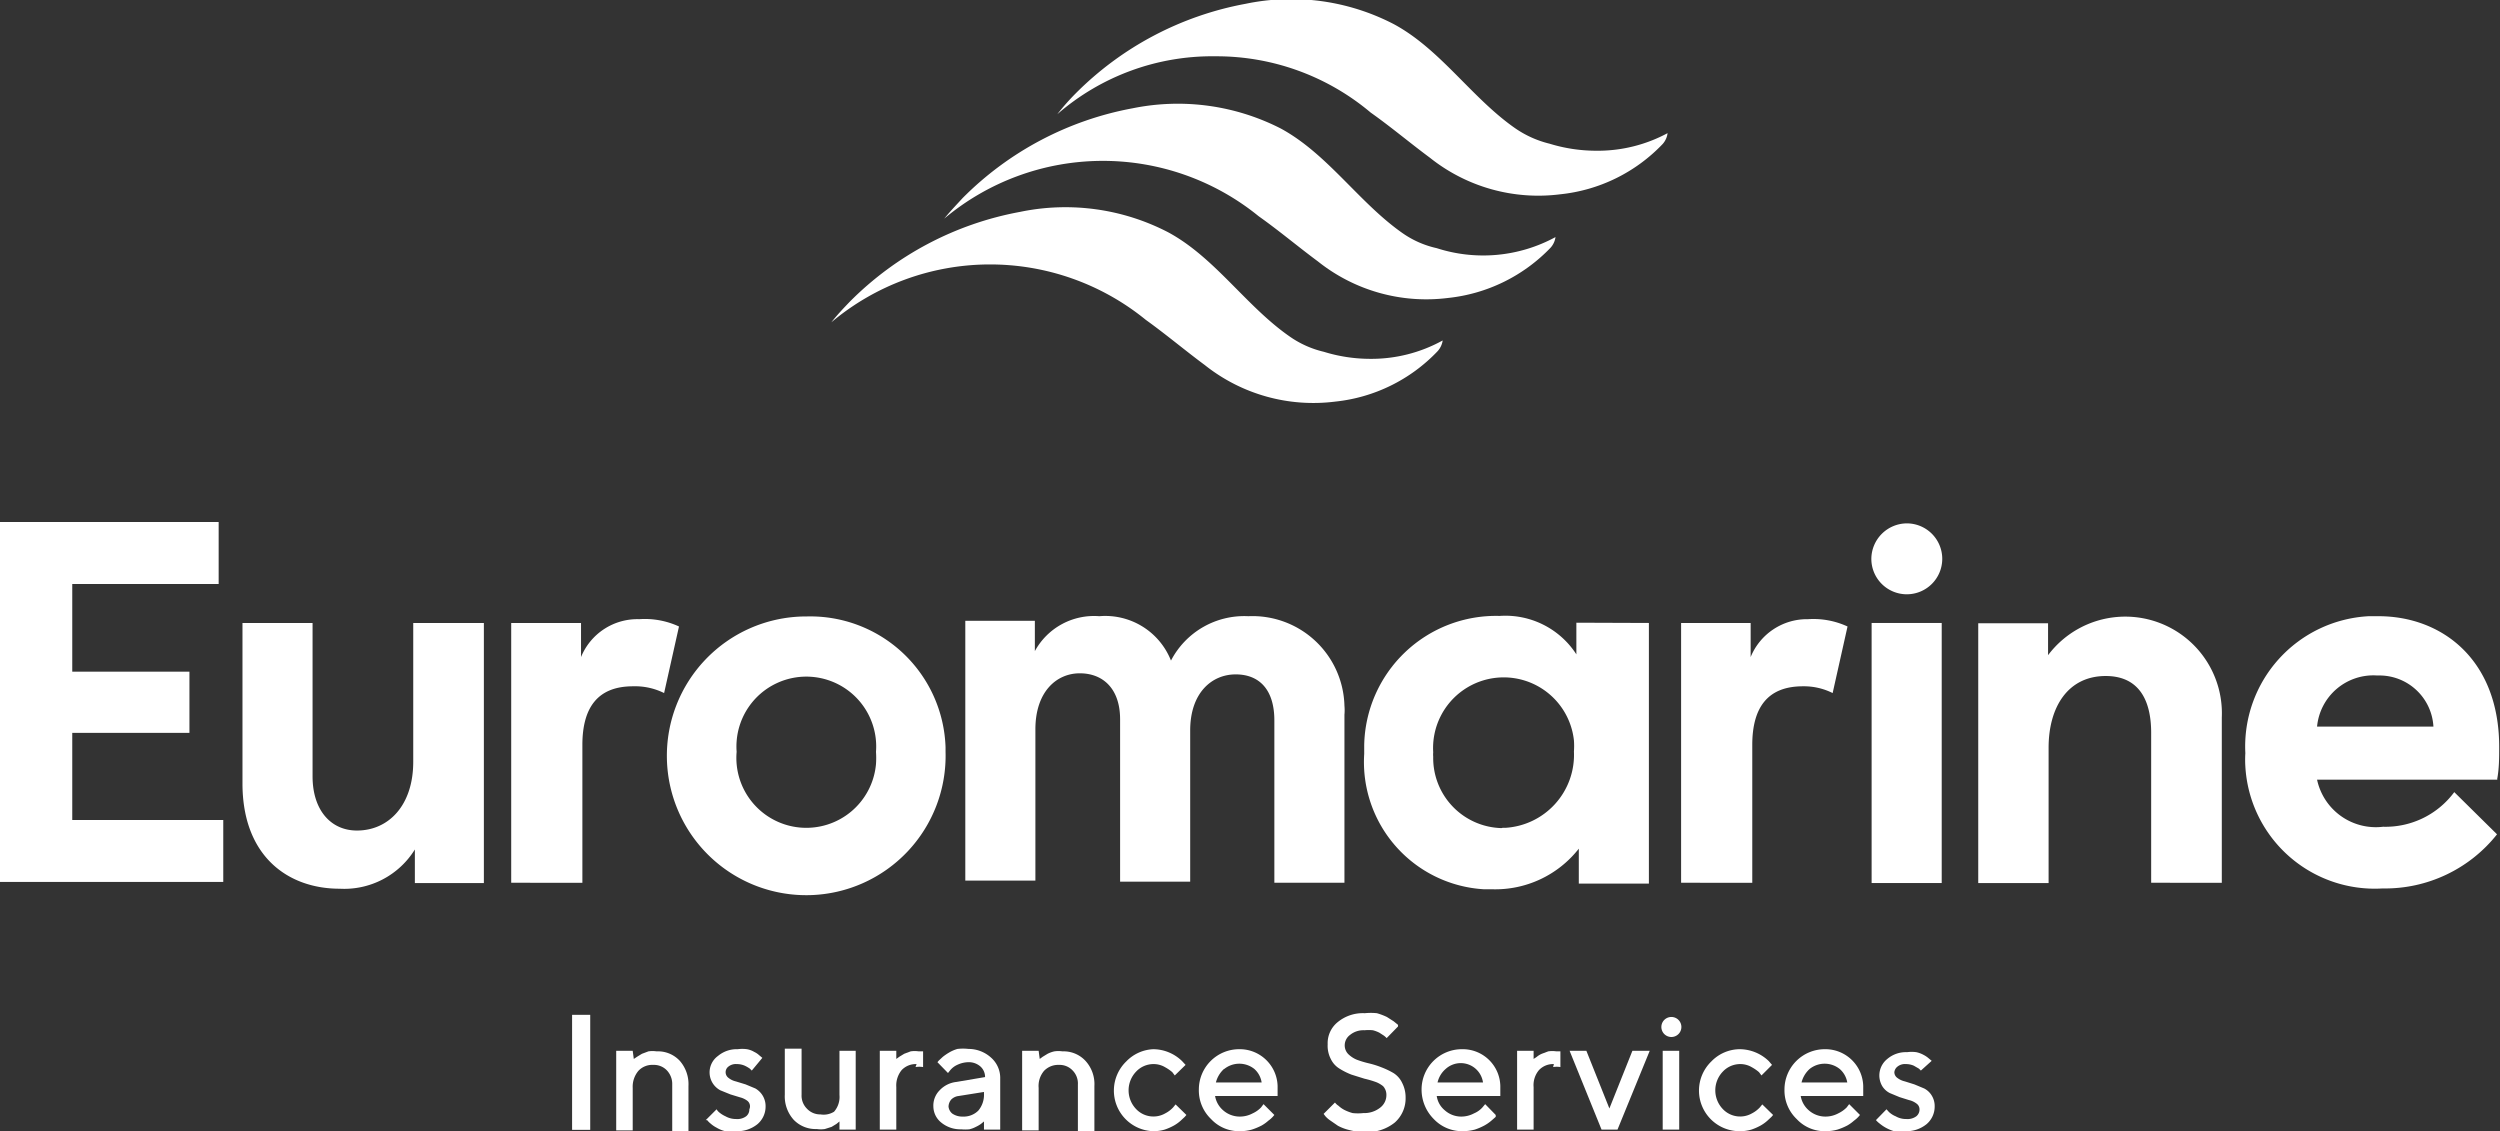 <svg id="Group_40" data-name="Group 40" xmlns="http://www.w3.org/2000/svg" xmlns:xlink="http://www.w3.org/1999/xlink" width="92.38" height="41.81" viewBox="0 0 92.38 41.81"><rect x="0" y="0" width="92.38" height="41.81" fill="#333333" stroke="none"/><defs><clipPath id="clip-path" transform="translate(-2.38 -3.92)"><rect x="2.38" y="3.92" width="92.39" height="41.8" fill="none"/></clipPath><clipPath id="clip-path-2" transform="translate(-2.38 -3.92)"><rect width="99.1" height="51.61" fill="none"/></clipPath></defs><g id="Group_34" data-name="Group 34"><g clip-path="url(#clip-path)"><g id="Group_33" data-name="Group 33"><path id="Path_694" data-name="Path 694" d="M64,8.84a.73.73,0,0,1-.18.4,6.09,6.09,0,0,1-3.79,1.86,6.42,6.42,0,0,1-4.81-1.35c-.73-.54-1.44-1.14-2.19-1.67A8.84,8.84,0,0,0,47.3,6a8.72,8.72,0,0,0-5.85,2.14,8.44,8.44,0,0,1,.67-.76,11.91,11.91,0,0,1,6.29-3.32,8.23,8.23,0,0,1,5.47.75c1.73.93,2.88,2.73,4.49,3.85a3.82,3.82,0,0,0,1.27.57,5.88,5.88,0,0,0,1.72.26A5.44,5.44,0,0,0,64,8.84" transform="translate(-2.38 -3.92)" fill="#fff"/></g></g></g><g id="Group_36" data-name="Group 36"><g clip-path="url(#clip-path-2)"><g id="Group_35" data-name="Group 35"><path id="Path_695" data-name="Path 695" d="M59.86,12.67a.73.73,0,0,1-.18.4,6.14,6.14,0,0,1-3.79,1.86,6.42,6.42,0,0,1-4.81-1.35c-.73-.54-1.44-1.14-2.19-1.67A9.12,9.12,0,0,0,37.27,12c.22-.27.46-.52.68-.76a11.91,11.91,0,0,1,6.29-3.32,8.36,8.36,0,0,1,5.47.75c1.73.94,2.88,2.73,4.49,3.86a3.53,3.53,0,0,0,1.27.56,5.59,5.59,0,0,0,4.39-.41" transform="translate(-2.38 -3.92)" fill="#fff"/></g></g></g><g id="Group_38" data-name="Group 38"><g clip-path="url(#clip-path)"><g id="Group_37" data-name="Group 37"><path id="Path_696" data-name="Path 696" d="M55.69,16.5a.75.75,0,0,1-.19.4,6.09,6.09,0,0,1-3.78,1.86,6.44,6.44,0,0,1-4.82-1.35c-.73-.54-1.44-1.14-2.18-1.67a9.11,9.11,0,0,0-11.62.09c.22-.28.46-.53.68-.76a11.91,11.91,0,0,1,6.29-3.32,8.24,8.24,0,0,1,5.47.75c1.73.93,2.88,2.73,4.49,3.85a3.65,3.65,0,0,0,1.27.57,5.81,5.81,0,0,0,1.71.26,5.45,5.45,0,0,0,2.68-.68" transform="translate(-2.38 -3.92)" fill="#fff"/><path id="Path_697" data-name="Path 697" d="M5.05,25.5v3.24H9.38V31H5.05v3.22h5.58v2.29H2.38V23.21h8.08V25.5Z" transform="translate(-2.38 -3.92)" fill="#fff"/></g></g></g><g id="Group_39" data-name="Group 39"><path id="Path_698" data-name="Path 698" d="M20.26,36.55H17.71V35.31a3.07,3.07,0,0,1-2.78,1.45c-1.91,0-3.59-1.2-3.59-3.89V26.94h2.59v5.67c0,1.24.67,2,1.64,2,1.17,0,2.08-.93,2.08-2.54V26.94h2.61Z" transform="translate(-2.38 -3.92)" fill="#fff"/><path id="Path_699" data-name="Path 699" d="M26,26.8a3,3,0,0,1,1.47.27l-.55,2.46a2.41,2.41,0,0,0-1.15-.25c-1.3,0-1.87.78-1.87,2.17v5.09H21.27v-9.6h2.58V28.2A2.25,2.25,0,0,1,26,26.8" transform="translate(-2.38 -3.92)" fill="#fff"/><path id="Path_700" data-name="Path 700" d="M29.6,31.7a2.58,2.58,0,0,0,5.15.45,3.38,3.38,0,0,0,0-.45,2.58,2.58,0,0,0-5.15-.39,2.54,2.54,0,0,0,0,.39m7.72,0a5.15,5.15,0,1,1-5.26-5h.1a5,5,0,0,1,5.16,4.83v.2" transform="translate(-2.38 -3.92)" fill="#fff"/><path id="Path_701" data-name="Path 701" d="M52.06,30.31v6.23H49.47v-6c0-1.13-.55-1.7-1.43-1.7s-1.68.68-1.68,2.07v5.59H43.77v-6c0-1.13-.63-1.7-1.49-1.7s-1.64.68-1.64,2.07v5.59H38.05v-9.6h2.57v1.12A2.49,2.49,0,0,1,43,26.69a2.61,2.61,0,0,1,2.65,1.64,3.05,3.05,0,0,1,2.86-1.64A3.4,3.4,0,0,1,52.06,30a1.82,1.82,0,0,1,0,.33" transform="translate(-2.38 -3.92)" fill="#fff"/><path id="Path_702" data-name="Path 702" d="M57.87,34.52a2.59,2.59,0,0,1-2.53-2.64.86.86,0,0,1,0-.16,2.61,2.61,0,0,1,5.2-.44,2.81,2.81,0,0,1,0,.41A2.7,2.7,0,0,1,58,34.51h-.1m2.73-7.58V28.1a3.12,3.12,0,0,0-2.84-1.42,4.87,4.87,0,0,0-5,4.78v.32a4.71,4.71,0,0,0,4.42,5h.3a3.92,3.92,0,0,0,3.21-1.5v1.29h2.59V26.94Z" transform="translate(-2.38 -3.92)" fill="#fff"/><path id="Path_703" data-name="Path 703" d="M69.19,26.8a3,3,0,0,1,1.46.27l-.55,2.46A2.37,2.37,0,0,0,69,29.28c-1.3,0-1.87.78-1.87,2.17v5.09H64.5v-9.6h2.57V28.2a2.25,2.25,0,0,1,2.12-1.4" transform="translate(-2.38 -3.92)" fill="#fff"/><rect id="Rectangle_374" data-name="Rectangle 374" x="69.16" y="23.02" width="2.59" height="9.61" fill="#fff"/><path id="Path_704" data-name="Path 704" d="M84.48,30.43v6.11H81.87V31c0-1.22-.46-2.1-1.68-2.1-1.39,0-2.11,1.14-2.11,2.65v5h-2.6v-9.6h2.58v1.18a3.57,3.57,0,0,1,6.42,2.3" transform="translate(-2.38 -3.92)" fill="#fff"/><path id="Path_705" data-name="Path 705" d="M90.21,28.88A2.09,2.09,0,0,0,88,30.77H92.3a2,2,0,0,0-2-1.89H90.2m4.48,3.85H88a2.22,2.22,0,0,0,2.44,1.74,3.16,3.16,0,0,0,2.63-1.28l1.58,1.56a5.28,5.28,0,0,1-4.23,2,4.79,4.79,0,0,1-5.07-4.51,4,4,0,0,1,0-.49,4.82,4.82,0,0,1,4.56-5.06h.36c2.34,0,4.46,1.6,4.46,4.83,0,.4,0,.81-.08,1.22" transform="translate(-2.38 -3.92)" fill="#fff"/><path id="Path_706" data-name="Path 706" d="M72.83,23.26a1.31,1.31,0,1,1-1.3,1.3h0a1.32,1.32,0,0,1,1.3-1.3" transform="translate(-2.38 -3.92)" fill="#fff"/><rect id="Rectangle_375" data-name="Rectangle 375" x="21.14" y="37.5" width="0.67" height="4.25" fill="#fff"/><path id="Path_707" data-name="Path 707" d="M25.8,43.05l0,0,.12-.08.18-.11.24-.09a1,1,0,0,1,.3,0,1.1,1.1,0,0,1,.86.35,1.31,1.31,0,0,1,.32.93v1.7h-.6V44a.73.73,0,0,0-.2-.53.66.66,0,0,0-.5-.2.7.7,0,0,0-.55.22.91.91,0,0,0-.21.63v1.57h-.61V42.75h.61Z" transform="translate(-2.38 -3.92)" fill="#fff"/><path id="Path_708" data-name="Path 708" d="M30.16,43.48l-.07-.07a1.18,1.18,0,0,0-.19-.11.72.72,0,0,0-.29-.06.44.44,0,0,0-.31.09.26.26,0,0,0,0,.42.68.68,0,0,0,.27.13l.36.11.36.15a.75.75,0,0,1,.38.67.85.85,0,0,1-.3.65,1.18,1.18,0,0,1-.79.26,1.75,1.75,0,0,1-.4,0,1.13,1.13,0,0,1-.32-.13,1.07,1.07,0,0,1-.22-.15.8.8,0,0,1-.13-.13l-.05,0,.4-.4a.39.39,0,0,0,.08.1,1,1,0,0,0,.25.16.78.78,0,0,0,.39.1.55.55,0,0,0,.37-.1.32.32,0,0,0,.12-.26A.26.26,0,0,0,30,44.6a.75.75,0,0,0-.27-.13l-.36-.11L29,44.21a.75.75,0,0,1-.09-1.27,1.08,1.08,0,0,1,.73-.25,1.27,1.27,0,0,1,.34,0,.79.79,0,0,1,.27.1.71.71,0,0,1,.18.12l.12.1,0,0Z" transform="translate(-2.38 -3.92)" fill="#fff"/><path id="Path_709" data-name="Path 709" d="M33.4,45.36l0,0-.11.09-.18.11-.25.08a1,1,0,0,1-.3,0,1.12,1.12,0,0,1-.85-.34,1.29,1.29,0,0,1-.33-.93v-1.7H32v1.7a.68.68,0,0,0,.2.52.67.67,0,0,0,.5.21A.73.73,0,0,0,33.2,45a.83.83,0,0,0,.2-.62V42.75H34v2.91H33.4Z" transform="translate(-2.38 -3.92)" fill="#fff"/><path id="Path_710" data-name="Path 710" d="M36.25,43.24a.72.72,0,0,0-.55.22.9.9,0,0,0-.2.63v1.57h-.61V42.75h.61v.3l0,0,.11-.08.18-.11.24-.09a1,1,0,0,1,.3,0h.16v.58a.89.89,0,0,0-.28,0" transform="translate(-2.38 -3.92)" fill="#fff"/><path id="Path_711" data-name="Path 711" d="M38.74,45.66v-.3l0,0-.11.09a1.18,1.18,0,0,1-.19.11,1,1,0,0,1-.24.09,1.53,1.53,0,0,1-.3,0,1.11,1.11,0,0,1-.74-.25.77.77,0,0,1-.29-.59.8.8,0,0,1,.23-.6,1,1,0,0,1,.62-.31l1.06-.18a.52.52,0,0,0-.17-.39.65.65,0,0,0-.44-.16,1,1,0,0,0-.42.1.73.73,0,0,0-.26.2l-.08.1-.39-.4.05-.06.14-.13a1.88,1.88,0,0,1,.23-.16,1.3,1.3,0,0,1,.32-.14,1.84,1.84,0,0,1,.41,0A1.24,1.24,0,0,1,39,43a1,1,0,0,1,.34.78v1.88Zm-.21-.7a.91.91,0,0,0,.21-.63v-.06l-.94.15a.46.46,0,0,0-.27.13.42.42,0,0,0-.1.26.38.38,0,0,0,.14.26.65.65,0,0,0,.38.11.77.77,0,0,0,.58-.22" transform="translate(-2.38 -3.92)" fill="#fff"/><path id="Path_712" data-name="Path 712" d="M40.8,43.05l0,0,.11-.08.18-.11a1.06,1.06,0,0,1,.25-.09,1,1,0,0,1,.3,0,1.1,1.1,0,0,1,.85.35,1.27,1.27,0,0,1,.33.93v1.7h-.61V44a.69.69,0,0,0-.2-.53.66.66,0,0,0-.5-.2.72.72,0,0,0-.55.22.86.86,0,0,0-.2.63v1.57h-.61V42.75h.61Z" transform="translate(-2.38 -3.92)" fill="#fff"/><path id="Path_713" data-name="Path 713" d="M44,43.14A1.47,1.47,0,0,1,45,42.69a1.54,1.54,0,0,1,1.06.44l.13.14-.4.39-.09-.12a1.51,1.51,0,0,0-.26-.18.83.83,0,0,0-.44-.12.88.88,0,0,0-.64.28,1,1,0,0,0,0,1.38.88.88,0,0,0,1.08.16,1.06,1.06,0,0,0,.29-.22l.09-.11.4.39s0,0-.06.07l-.15.14a1.44,1.44,0,0,1-.25.18,2.07,2.07,0,0,1-.34.15,1.47,1.47,0,0,1-.42.06A1.5,1.5,0,0,1,44,43.14" transform="translate(-2.38 -3.92)" fill="#fff"/><path id="Path_714" data-name="Path 714" d="M47.28,44.42a.89.89,0,0,0,.3.53.93.93,0,0,0,.61.23,1,1,0,0,0,.48-.12,1,1,0,0,0,.31-.22l.09-.12.4.4s0,0-.06.07a1.07,1.07,0,0,1-.16.14,1.44,1.44,0,0,1-.25.18,2.28,2.28,0,0,1-.36.15,1.63,1.63,0,0,1-.45.06,1.41,1.41,0,0,1-1.06-.45,1.46,1.46,0,0,1-.45-1.09,1.49,1.49,0,0,1,1.48-1.49,1.4,1.4,0,0,1,1.43,1.36v.07l0,.3Zm.33-1a1,1,0,0,0-.3.5H49a.83.83,0,0,0-.27-.5.89.89,0,0,0-1.11,0" transform="translate(-2.38 -3.92)" fill="#fff"/><path id="Path_715" data-name="Path 715" d="M53.56,44.12a1,1,0,0,0-.32-.21,3.66,3.66,0,0,0-.44-.13l-.48-.15a2.58,2.58,0,0,1-.44-.22.84.84,0,0,1-.32-.35,1.06,1.06,0,0,1-.12-.55,1,1,0,0,1,.37-.82,1.46,1.46,0,0,1,1-.33,2.22,2.22,0,0,1,.45,0,2.35,2.35,0,0,1,.37.14l.25.16.16.13,0,.06-.42.43,0,0a.81.81,0,0,0-.1-.09l-.17-.11a1.17,1.17,0,0,0-.24-.09,1.55,1.55,0,0,0-.31,0,.78.78,0,0,0-.53.17.48.48,0,0,0-.2.38.46.46,0,0,0,.13.33,1,1,0,0,0,.32.21,3.52,3.52,0,0,0,.43.13,3.37,3.37,0,0,1,.48.15,3,3,0,0,1,.44.21.86.86,0,0,1,.32.36,1.17,1.17,0,0,1,.13.55,1.19,1.19,0,0,1-.4.92,1.62,1.62,0,0,1-1.12.35,2.08,2.08,0,0,1-.55-.07,1.72,1.72,0,0,1-.43-.16l-.29-.2a.93.93,0,0,1-.18-.16l-.06-.08.42-.42,0,0a.49.49,0,0,0,.13.12,1,1,0,0,0,.21.15,1.66,1.66,0,0,0,.31.12,1.75,1.75,0,0,0,.4,0,.94.94,0,0,0,.62-.2.58.58,0,0,0,.23-.47.46.46,0,0,0-.13-.33" transform="translate(-2.38 -3.92)" fill="#fff"/><path id="Path_716" data-name="Path 716" d="M55.47,44.42a.84.84,0,0,0,.3.53.91.91,0,0,0,.61.23,1,1,0,0,0,.47-.12.87.87,0,0,0,.31-.22l.1-.12.39.4,0,.07-.16.14a1.51,1.51,0,0,1-.26.18,2.17,2.17,0,0,1-.35.15,1.74,1.74,0,0,1-.45.06,1.44,1.44,0,0,1-1.07-.45,1.54,1.54,0,0,1-.45-1.09,1.49,1.49,0,0,1,1.49-1.49,1.39,1.39,0,0,1,1.42,1.36v.07l0,.3Zm.33-1a.93.93,0,0,0-.3.5h1.68a.83.83,0,0,0-1.38-.5" transform="translate(-2.38 -3.92)" fill="#fff"/><path id="Path_717" data-name="Path 717" d="M59.8,43.24a.72.72,0,0,0-.55.22.86.86,0,0,0-.2.63v1.57h-.61V42.75h.61v.3l0,0,.12-.08a.78.78,0,0,1,.18-.11l.24-.09a1,1,0,0,1,.3,0h.15v.58a.83.83,0,0,0-.27,0" transform="translate(-2.38 -3.92)" fill="#fff"/><path id="Path_718" data-name="Path 718" d="M61.56,45.66l-1.18-2.91H61l.85,2.13.85-2.13h.64l-1.19,2.91Z" transform="translate(-2.38 -3.92)" fill="#fff"/><path id="Path_719" data-name="Path 719" d="M64.43,42.1a.37.37,0,1,1-.52-.52.37.37,0,0,1,.52.52h0m0,3.56h-.61V42.75h.61Z" transform="translate(-2.38 -3.92)" fill="#fff"/><path id="Path_720" data-name="Path 720" d="M65.62,43.14a1.47,1.47,0,0,1,1.06-.45,1.56,1.56,0,0,1,1.06.44l.12.14-.39.39-.09-.12a1.51,1.51,0,0,0-.26-.18.83.83,0,0,0-.44-.12.88.88,0,0,0-.64.28,1,1,0,0,0,0,1.38.88.88,0,0,0,1.08.16,1.06,1.06,0,0,0,.29-.22l.09-.11.4.39s0,0-.06.07l-.15.14a1.44,1.44,0,0,1-.25.18,2.07,2.07,0,0,1-.34.15,1.47,1.47,0,0,1-.42.06,1.5,1.5,0,0,1-1.06-2.58" transform="translate(-2.38 -3.92)" fill="#fff"/><path id="Path_721" data-name="Path 721" d="M68.92,44.42a.89.89,0,0,0,.3.53.93.93,0,0,0,.61.23,1,1,0,0,0,.48-.12,1.1,1.1,0,0,0,.31-.22l.09-.12.4.4-.06.07a1.07,1.07,0,0,1-.16.14,1.44,1.44,0,0,1-.25.18,2.28,2.28,0,0,1-.36.15,1.63,1.63,0,0,1-.45.06,1.41,1.41,0,0,1-1.06-.45,1.46,1.46,0,0,1-.45-1.09,1.49,1.49,0,0,1,1.48-1.49,1.4,1.4,0,0,1,1.43,1.36v.07l0,.3Zm.33-1a1,1,0,0,0-.3.5h1.69a.84.84,0,0,0-.28-.5.89.89,0,0,0-1.11,0" transform="translate(-2.38 -3.92)" fill="#fff"/><path id="Path_722" data-name="Path 722" d="M73.36,43.48l-.07-.07-.19-.11a.72.72,0,0,0-.29-.06.44.44,0,0,0-.31.09.3.3,0,0,0-.12.21.26.26,0,0,0,.11.21.72.72,0,0,0,.28.13l.35.11.36.15a.7.7,0,0,1,.28.26.74.74,0,0,1,.11.41.85.85,0,0,1-.3.65,1.18,1.18,0,0,1-.79.26,1.92,1.92,0,0,1-.41,0,1.5,1.5,0,0,1-.53-.28.86.86,0,0,1-.14-.13l0,0,.39-.4.09.1a.82.82,0,0,0,.25.16.76.76,0,0,0,.39.1.55.55,0,0,0,.37-.1.32.32,0,0,0,.12-.26.26.26,0,0,0-.11-.21.72.72,0,0,0-.28-.13l-.35-.11-.36-.15a.7.7,0,0,1-.28-.26.78.78,0,0,1,.19-1,1.06,1.06,0,0,1,.73-.25,1.27,1.27,0,0,1,.34,0,1,1,0,0,1,.27.1.94.94,0,0,1,.18.12l.12.1,0,0Z" transform="translate(-2.38 -3.92)" fill="#fff"/></g></svg>